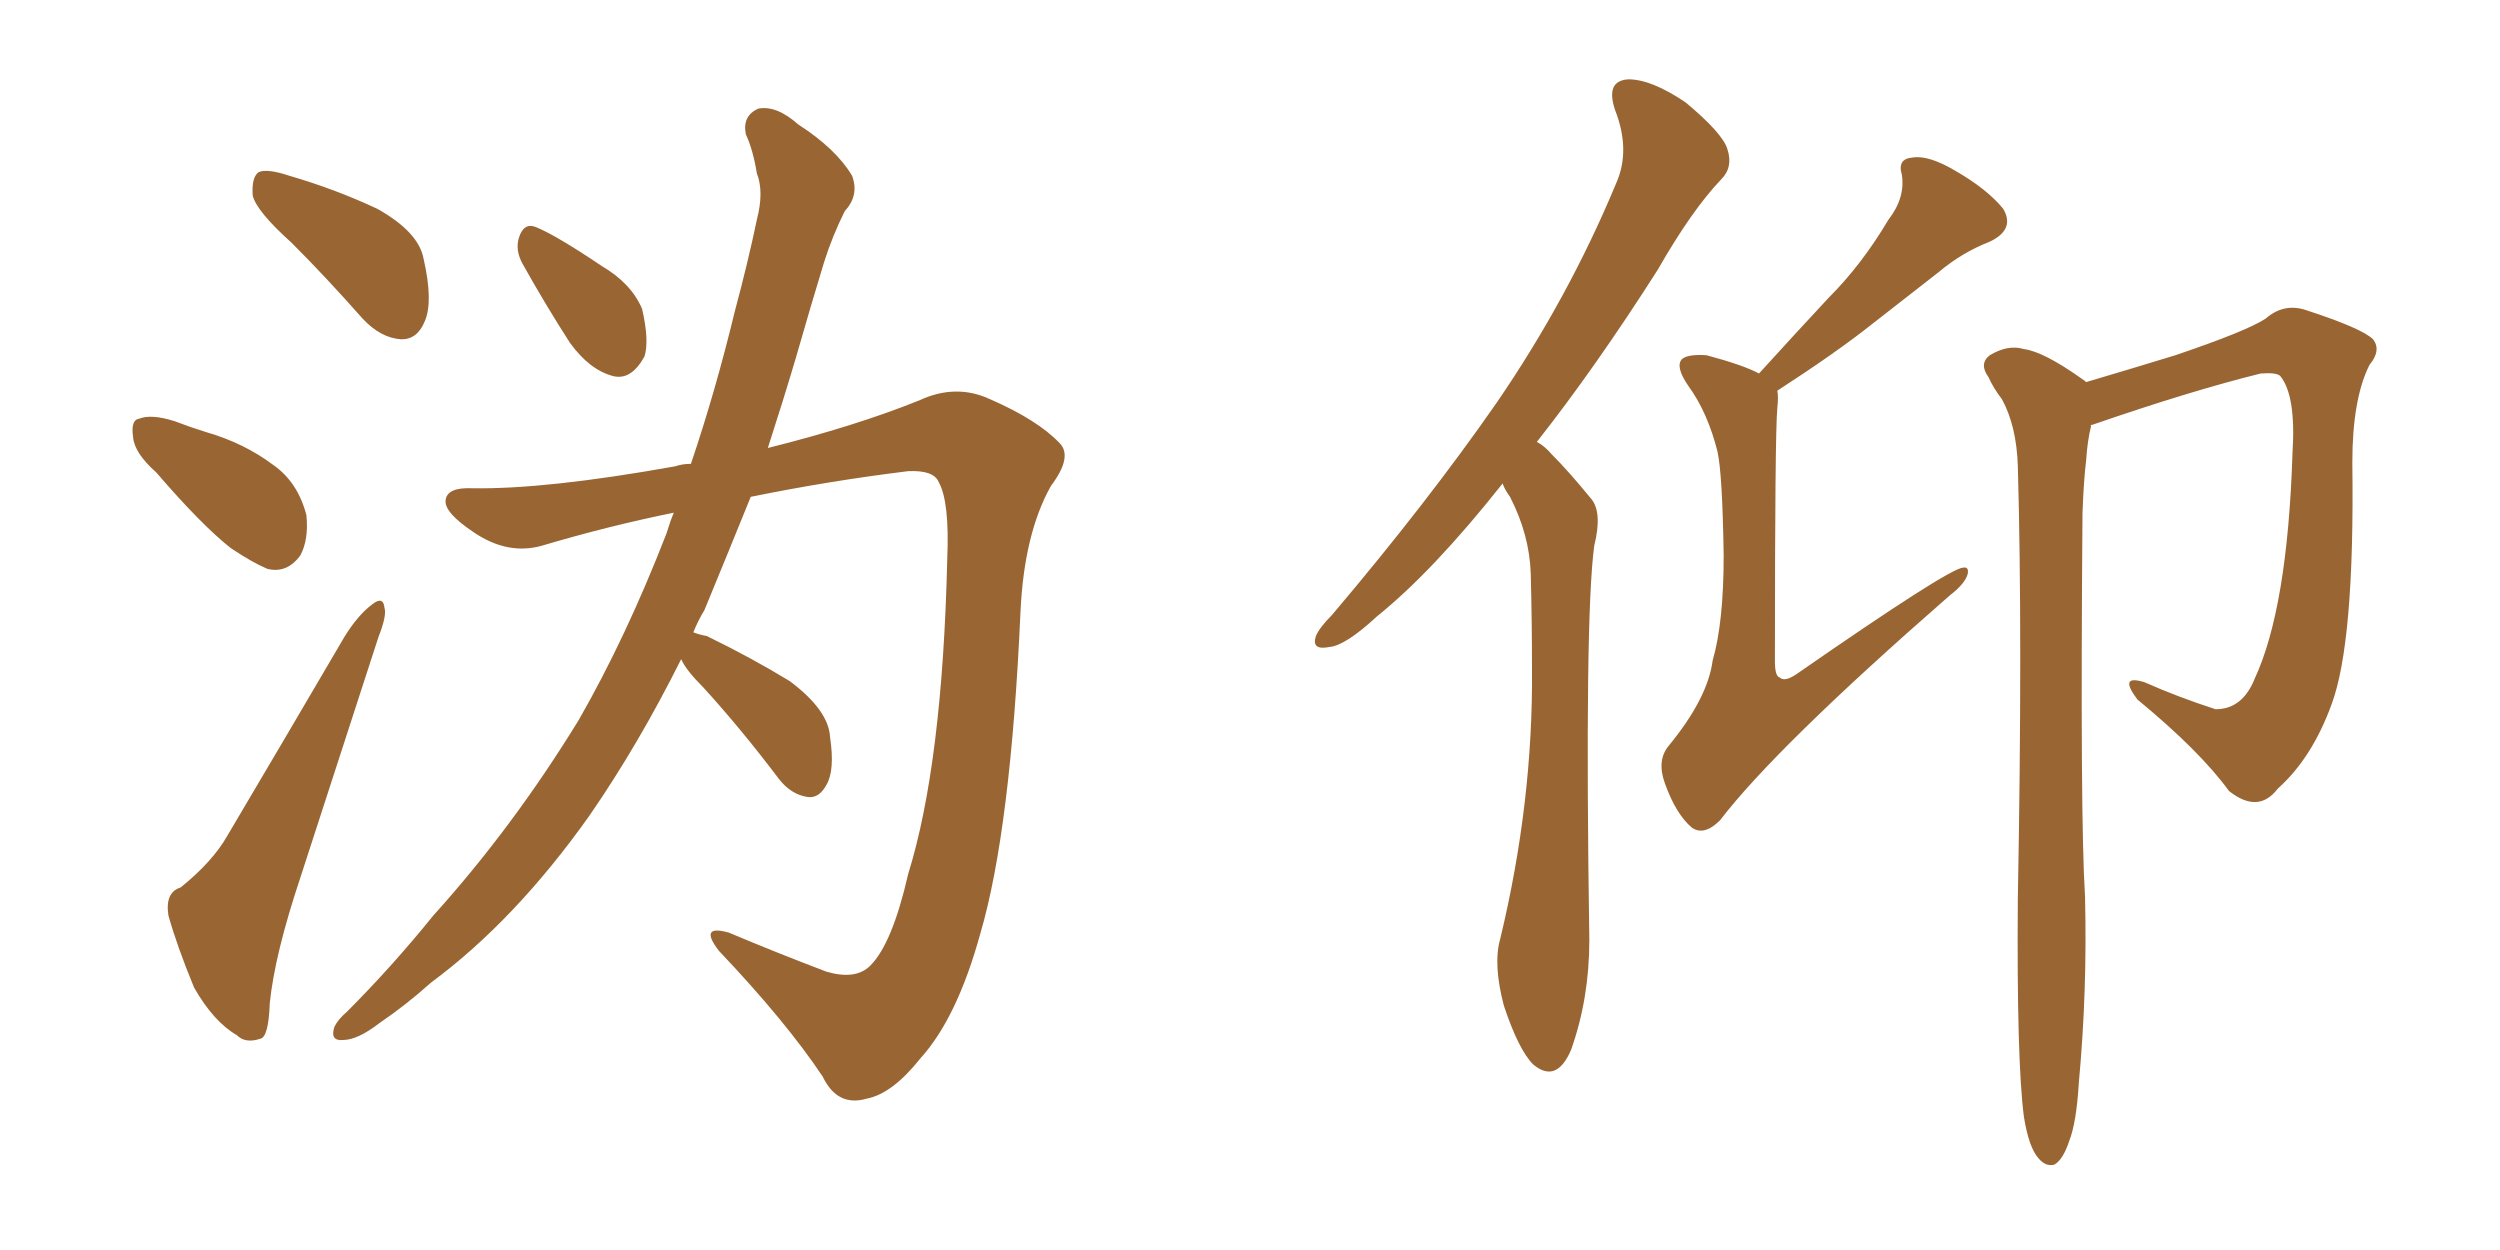 <svg xmlns="http://www.w3.org/2000/svg" xmlns:xlink="http://www.w3.org/1999/xlink" width="300" height="150"><path fill="#996633" padding="10" d="M35.01 29.15L35.01 29.15Q30.76 25.34 30.32 23.44L30.32 23.44Q30.18 21.24 31.05 20.65L31.05 20.65Q32.08 20.21 34.72 21.09L34.72 21.09Q40.28 22.71 45.26 25.05L45.26 25.05Q50.24 27.83 50.83 31.05L50.83 31.05Q52.00 36.18 50.98 38.53L50.98 38.53Q50.10 40.72 48.19 40.72L48.19 40.72Q45.70 40.58 43.51 38.23L43.51 38.23Q39.11 33.25 35.01 29.15ZM18.75 56.69L18.75 56.69Q16.11 54.35 15.97 52.44L15.97 52.44Q15.67 50.39 16.70 50.24L16.70 50.24Q18.16 49.66 20.95 50.54L20.95 50.54Q22.85 51.27 24.76 51.86L24.76 51.86Q29.30 53.17 32.81 55.81L32.81 55.81Q35.74 57.86 36.77 61.82L36.77 61.82Q37.06 64.75 36.04 66.65L36.04 66.65Q34.42 68.85 32.08 68.26L32.08 68.26Q30.32 67.53 27.69 65.77L27.69 65.77Q24.17 62.99 18.75 56.69ZM21.68 106.49L21.68 106.49Q25.49 103.42 27.25 100.34L27.25 100.34Q33.84 89.21 41.31 76.46L41.31 76.46Q42.92 73.83 44.68 72.51L44.68 72.51Q46.00 71.48 46.14 72.95L46.14 72.95Q46.44 73.83 45.41 76.46L45.41 76.46Q41.02 89.94 36.04 105.32L36.04 105.32Q32.96 114.55 32.37 120.41L32.37 120.41Q32.23 124.51 31.20 124.66L31.20 124.66Q29.44 125.24 28.42 124.22L28.42 124.22Q25.63 122.61 23.29 118.51L23.29 118.51Q21.24 113.53 20.21 109.86L20.21 109.86Q19.78 107.08 21.68 106.49ZM62.70 31.64L62.70 31.64Q61.82 30.03 62.26 28.56L62.26 28.56Q62.84 26.66 64.31 27.25L64.31 27.25Q66.80 28.27 72.22 31.93L72.22 31.93Q75.73 33.98 77.05 37.06L77.05 37.06Q77.93 40.87 77.34 42.77L77.34 42.77Q75.73 45.70 73.54 45.12L73.54 45.12Q70.75 44.38 68.41 41.16L68.41 41.16Q65.48 36.62 62.70 31.64ZM81.74 79.10L81.74 79.10L81.74 79.10Q76.61 89.36 70.75 97.85L70.75 97.85Q61.82 110.45 51.71 117.92L51.71 117.92Q48.78 120.56 45.56 122.75L45.56 122.75Q42.92 124.80 41.16 124.80L41.16 124.80Q39.55 124.95 40.14 123.19L40.14 123.19Q40.58 122.31 41.60 121.44L41.60 121.44Q47.02 116.02 52.00 109.86L52.00 109.86Q61.52 99.32 69.43 86.43L69.43 86.43Q75.15 76.46 79.98 64.01L79.98 64.01Q80.42 62.55 80.86 61.52L80.86 61.52Q72.95 63.13 65.04 65.48L65.04 65.48Q60.94 66.65 56.84 63.87L56.84 63.87Q53.32 61.52 53.47 60.06L53.47 60.06Q53.61 58.45 56.69 58.59L56.69 58.59Q65.48 58.74 81.01 55.96L81.01 55.96Q81.88 55.66 82.91 55.66L82.91 55.66Q85.84 47.02 88.18 37.35L88.18 37.35Q89.79 31.35 90.82 26.37L90.82 26.37Q91.70 23.00 90.82 20.80L90.82 20.80Q90.38 18.02 89.50 16.11L89.50 16.11Q89.06 13.92 90.97 13.04L90.97 13.04Q93.16 12.60 95.80 14.94L95.80 14.94Q100.34 17.87 102.25 21.09L102.25 21.09Q103.13 23.44 101.37 25.34L101.37 25.34Q99.90 28.27 98.88 31.49L98.88 31.49Q97.27 36.77 95.51 42.92L95.51 42.92Q93.90 48.34 92.14 53.76L92.14 53.76Q102.69 51.12 110.30 48.05L110.30 48.05Q114.70 46.00 118.80 47.90L118.80 47.90Q124.51 50.39 127.15 53.17L127.15 53.17Q128.76 54.79 126.12 58.30L126.12 58.30Q122.90 64.01 122.46 73.39L122.46 73.39Q121.29 99.61 117.63 112.06L117.63 112.06Q114.84 122.17 110.45 127.00L110.45 127.00Q107.08 131.25 104.00 131.84L104.00 131.84Q100.49 132.86 98.73 129.20L98.73 129.20Q94.34 122.61 86.28 114.11L86.28 114.11Q83.79 110.89 87.45 111.91L87.45 111.91Q93.02 114.26 99.17 116.60L99.17 116.60Q102.69 117.63 104.44 115.87L104.44 115.87Q107.08 113.23 108.98 104.88L108.98 104.88Q113.09 91.70 113.67 67.09L113.67 67.09Q113.96 60.21 112.65 57.86L112.65 57.86Q112.06 56.40 108.98 56.54L108.98 56.54Q99.46 57.71 90.09 59.62L90.09 59.62Q87.30 66.50 84.52 73.24L84.52 73.24Q83.79 74.41 83.20 75.88L83.20 75.88Q83.94 76.17 84.81 76.32L84.81 76.32Q90.23 78.96 94.78 81.74L94.78 81.74Q99.46 85.25 99.61 88.48L99.61 88.48Q100.20 92.43 99.17 94.19L99.17 94.19Q98.29 95.80 96.97 95.65L96.97 95.65Q94.92 95.36 93.46 93.46L93.46 93.46Q88.92 87.45 84.38 82.47L84.38 82.47Q82.32 80.42 81.74 79.10ZM180.32 58.01L180.32 58.01Q171.97 68.55 165.23 73.97L165.23 73.97Q161.43 77.49 159.52 77.64L159.52 77.64Q157.32 78.08 157.91 76.32L157.91 76.32Q158.35 75.29 159.81 73.83L159.81 73.83Q171.24 60.35 179.59 48.34L179.59 48.34Q188.23 35.74 193.95 21.97L193.95 21.97Q195.70 18.02 193.80 13.18L193.80 13.18Q192.63 9.67 195.41 9.52L195.41 9.52Q198.19 9.52 202.29 12.30L202.29 12.30Q206.69 15.97 207.28 17.87L207.28 17.87Q208.01 20.07 206.54 21.53L206.54 21.53Q203.03 25.20 198.93 32.37L198.93 32.37Q191.46 44.09 184.42 53.03L184.42 53.03Q185.30 53.47 186.18 54.49L186.18 54.49Q188.23 56.54 190.87 59.77L190.87 59.77Q192.33 61.38 191.31 65.48L191.31 65.48Q190.14 74.12 190.72 112.79L190.72 112.79Q190.72 119.82 188.53 125.98L188.53 125.98Q186.77 130.08 183.98 127.73L183.98 127.73Q182.23 125.98 180.47 120.70L180.47 120.70Q179.15 115.72 180.03 112.65L180.03 112.65Q183.98 96.24 183.84 80.27L183.84 80.27Q183.84 74.71 183.69 68.85L183.69 68.85Q183.54 64.16 181.20 59.62L181.20 59.62Q180.47 58.59 180.32 58.01ZM211.08 44.82L211.08 44.82Q215.33 40.14 219.43 35.74L219.43 35.74Q223.39 31.79 226.61 26.37L226.61 26.37Q228.66 23.73 228.22 20.95L228.22 20.95Q227.64 19.04 229.54 18.90L229.54 18.90Q231.45 18.60 234.67 20.51L234.67 20.51Q238.48 22.71 240.38 25.05L240.38 25.05Q241.85 27.54 238.77 29.00L238.77 29.00Q235.40 30.32 232.62 32.67L232.62 32.67Q228.66 35.74 224.56 38.96L224.56 38.96Q220.31 42.33 213.28 46.88L213.28 46.88Q213.43 47.61 213.28 48.93L213.28 48.93Q212.99 52.00 212.99 79.39L212.99 79.39Q212.99 81.15 213.57 81.30L213.57 81.30Q214.16 81.88 215.63 80.86L215.63 80.86Q233.79 68.26 235.55 68.12L235.55 68.12Q236.28 67.97 236.13 68.85L236.13 68.85Q235.84 70.02 233.94 71.48L233.94 71.48Q213.13 89.65 206.40 98.44L206.40 98.44Q204.49 100.34 203.03 99.32L203.03 99.32Q201.12 97.71 199.80 94.04L199.80 94.04Q198.78 91.26 200.24 89.50L200.24 89.50Q204.93 83.79 205.52 79.25L205.52 79.25Q206.84 74.71 206.84 66.65L206.84 66.65Q206.69 56.84 206.10 54.20L206.10 54.20Q204.93 49.51 202.59 46.29L202.59 46.29Q200.98 43.95 201.86 43.07L201.86 43.07Q202.59 42.48 204.79 42.63L204.79 42.63Q209.18 43.80 211.08 44.82ZM242.87 134.03L242.87 134.03L242.87 134.03Q241.99 127.29 242.14 107.81L242.14 107.81Q242.72 76.32 242.14 55.96L242.14 55.96Q241.99 51.12 240.23 47.90L240.23 47.90Q239.21 46.58 238.62 45.26L238.62 45.26Q237.45 43.65 238.77 42.63L238.77 42.63Q240.97 41.31 242.87 41.89L242.87 41.89Q245.21 42.19 249.76 45.41L249.76 45.41Q250.20 45.70 250.34 45.85L250.34 45.85Q255.32 44.38 261.04 42.63L261.04 42.63Q269.68 39.70 271.88 38.23L271.88 38.23Q274.07 36.33 276.71 37.21L276.71 37.21Q283.45 39.40 284.77 40.72L284.77 40.72Q285.79 42.04 284.33 43.80L284.33 43.80Q282.28 47.90 282.28 55.52L282.28 55.52Q282.57 77.05 279.79 84.52L279.79 84.52Q277.44 90.97 273.34 94.63L273.34 94.63Q271.00 97.71 267.48 94.92L267.48 94.92Q263.96 90.09 256.49 83.94L256.49 83.94Q254.15 80.86 257.37 81.88L257.37 81.88Q261.33 83.64 265.87 85.11L265.87 85.11Q269.09 85.11 270.56 81.45L270.56 81.45Q274.51 72.95 275.10 54.35L275.10 54.35Q275.54 47.46 273.63 45.12L273.63 45.12Q273.19 44.68 271.29 44.82L271.29 44.82Q262.94 46.88 251.07 50.98L251.07 50.98Q250.78 50.98 250.93 51.12L250.93 51.12Q250.49 52.88 250.34 55.22L250.34 55.22Q250.05 57.57 249.90 61.52L249.90 61.52Q249.61 98.14 250.20 107.52L250.20 107.52Q250.49 118.80 249.46 129.93L249.46 129.93Q249.17 134.77 248.29 136.96L248.29 136.96Q247.56 139.16 246.53 139.75L246.53 139.75Q245.51 140.04 244.63 139.01L244.63 139.01Q243.46 137.70 242.87 134.03Z"/></svg>